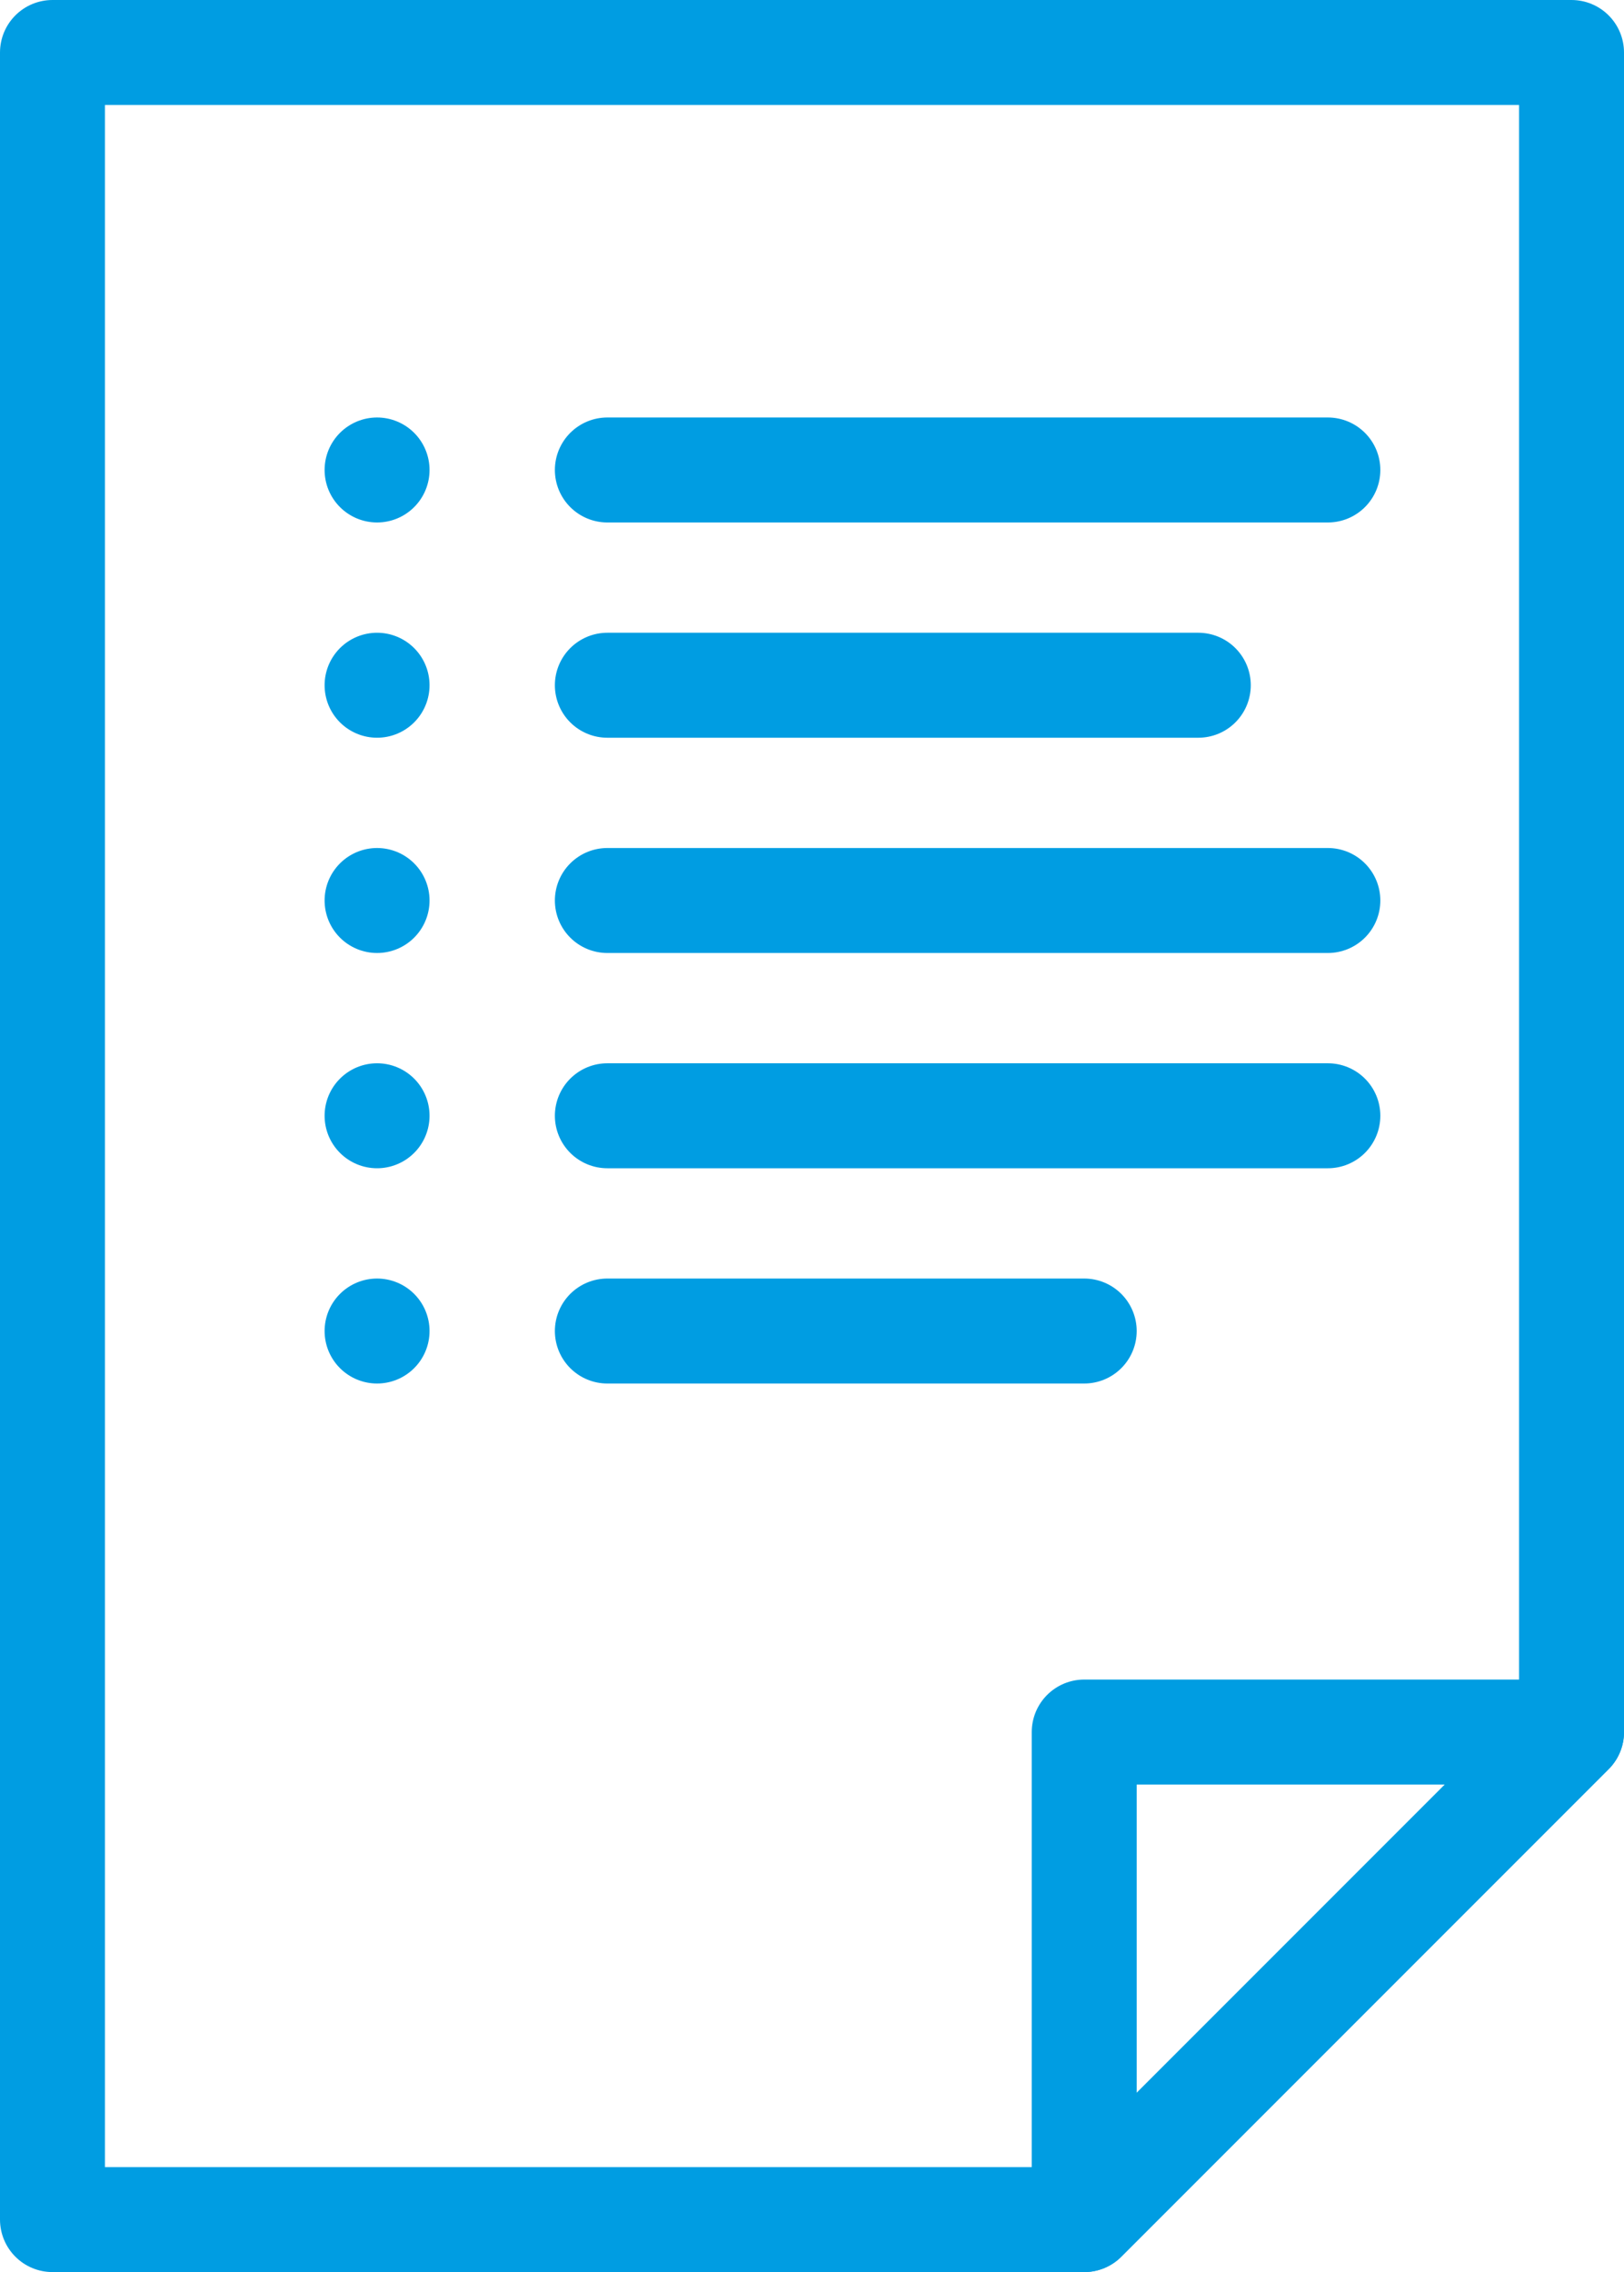 <svg xmlns="http://www.w3.org/2000/svg" width="77.378" height="108.209" viewBox="0 0 77.378 108.209">
  <g id="Icon_Lebenslauf" transform="translate(-1110 -1413)">
    <line id="Linie_9" data-name="Linie 9" x2="34.33" transform="translate(1138.938 1455.887)" fill="none" stroke="#009de2" stroke-linecap="round" stroke-linejoin="round" stroke-width="5"/>
    <line id="Linie_10" data-name="Linie 10" x2="28.157" transform="translate(1138.938 1445.635)" fill="none" stroke="#009de2" stroke-linecap="round" stroke-linejoin="round" stroke-width="5"/>
    <line id="Linie_11" data-name="Linie 11" x2="34.33" transform="translate(1138.938 1435.383)" fill="none" stroke="#009de2" stroke-linecap="round" stroke-linejoin="round" stroke-width="5"/>
    <line id="Linie_12" data-name="Linie 12" x2="34.33" transform="translate(1138.938 1466.139)" fill="none" stroke="#009de2" stroke-linecap="round" stroke-linejoin="round" stroke-width="5"/>
    <line id="Linie_13" data-name="Linie 13" x2="22.721" transform="translate(1138.938 1476.391)" fill="none" stroke="#009de2" stroke-linecap="round" stroke-linejoin="round" stroke-width="5"/>
    <line id="Linie_14" data-name="Linie 14" transform="translate(1127.966 1455.887)" fill="none" stroke="#009de2" stroke-linecap="round" stroke-linejoin="round" stroke-width="5"/>
    <line id="Linie_15" data-name="Linie 15" transform="translate(1127.966 1445.635)" fill="none" stroke="#009de2" stroke-linecap="round" stroke-linejoin="round" stroke-width="5"/>
    <line id="Linie_16" data-name="Linie 16" transform="translate(1127.966 1435.383)" fill="none" stroke="#009de2" stroke-linecap="round" stroke-linejoin="round" stroke-width="5"/>
    <line id="Linie_17" data-name="Linie 17" transform="translate(1127.966 1466.139)" fill="none" stroke="#009de2" stroke-linecap="round" stroke-linejoin="round" stroke-width="5"/>
    <line id="Linie_18" data-name="Linie 18" transform="translate(1127.966 1476.391)" fill="none" stroke="#009de2" stroke-linecap="round" stroke-linejoin="round" stroke-width="5"/>
    <path id="Pfad_277" data-name="Pfad 277" d="M73.878,1.5V81.49L50.659,104.709H1.5V1.5Z" transform="translate(1111 1414)" fill="none" stroke="#009de2" stroke-linecap="round" stroke-linejoin="round" stroke-width="5"/>
    <path id="Pfad_278" data-name="Pfad 278" d="M96.18,178.779V155.56H119.4Z" transform="translate(1065.479 1339.93)" fill="none" stroke="#009de2" stroke-linecap="round" stroke-linejoin="round" stroke-width="5"/>
  </g>
</svg>
